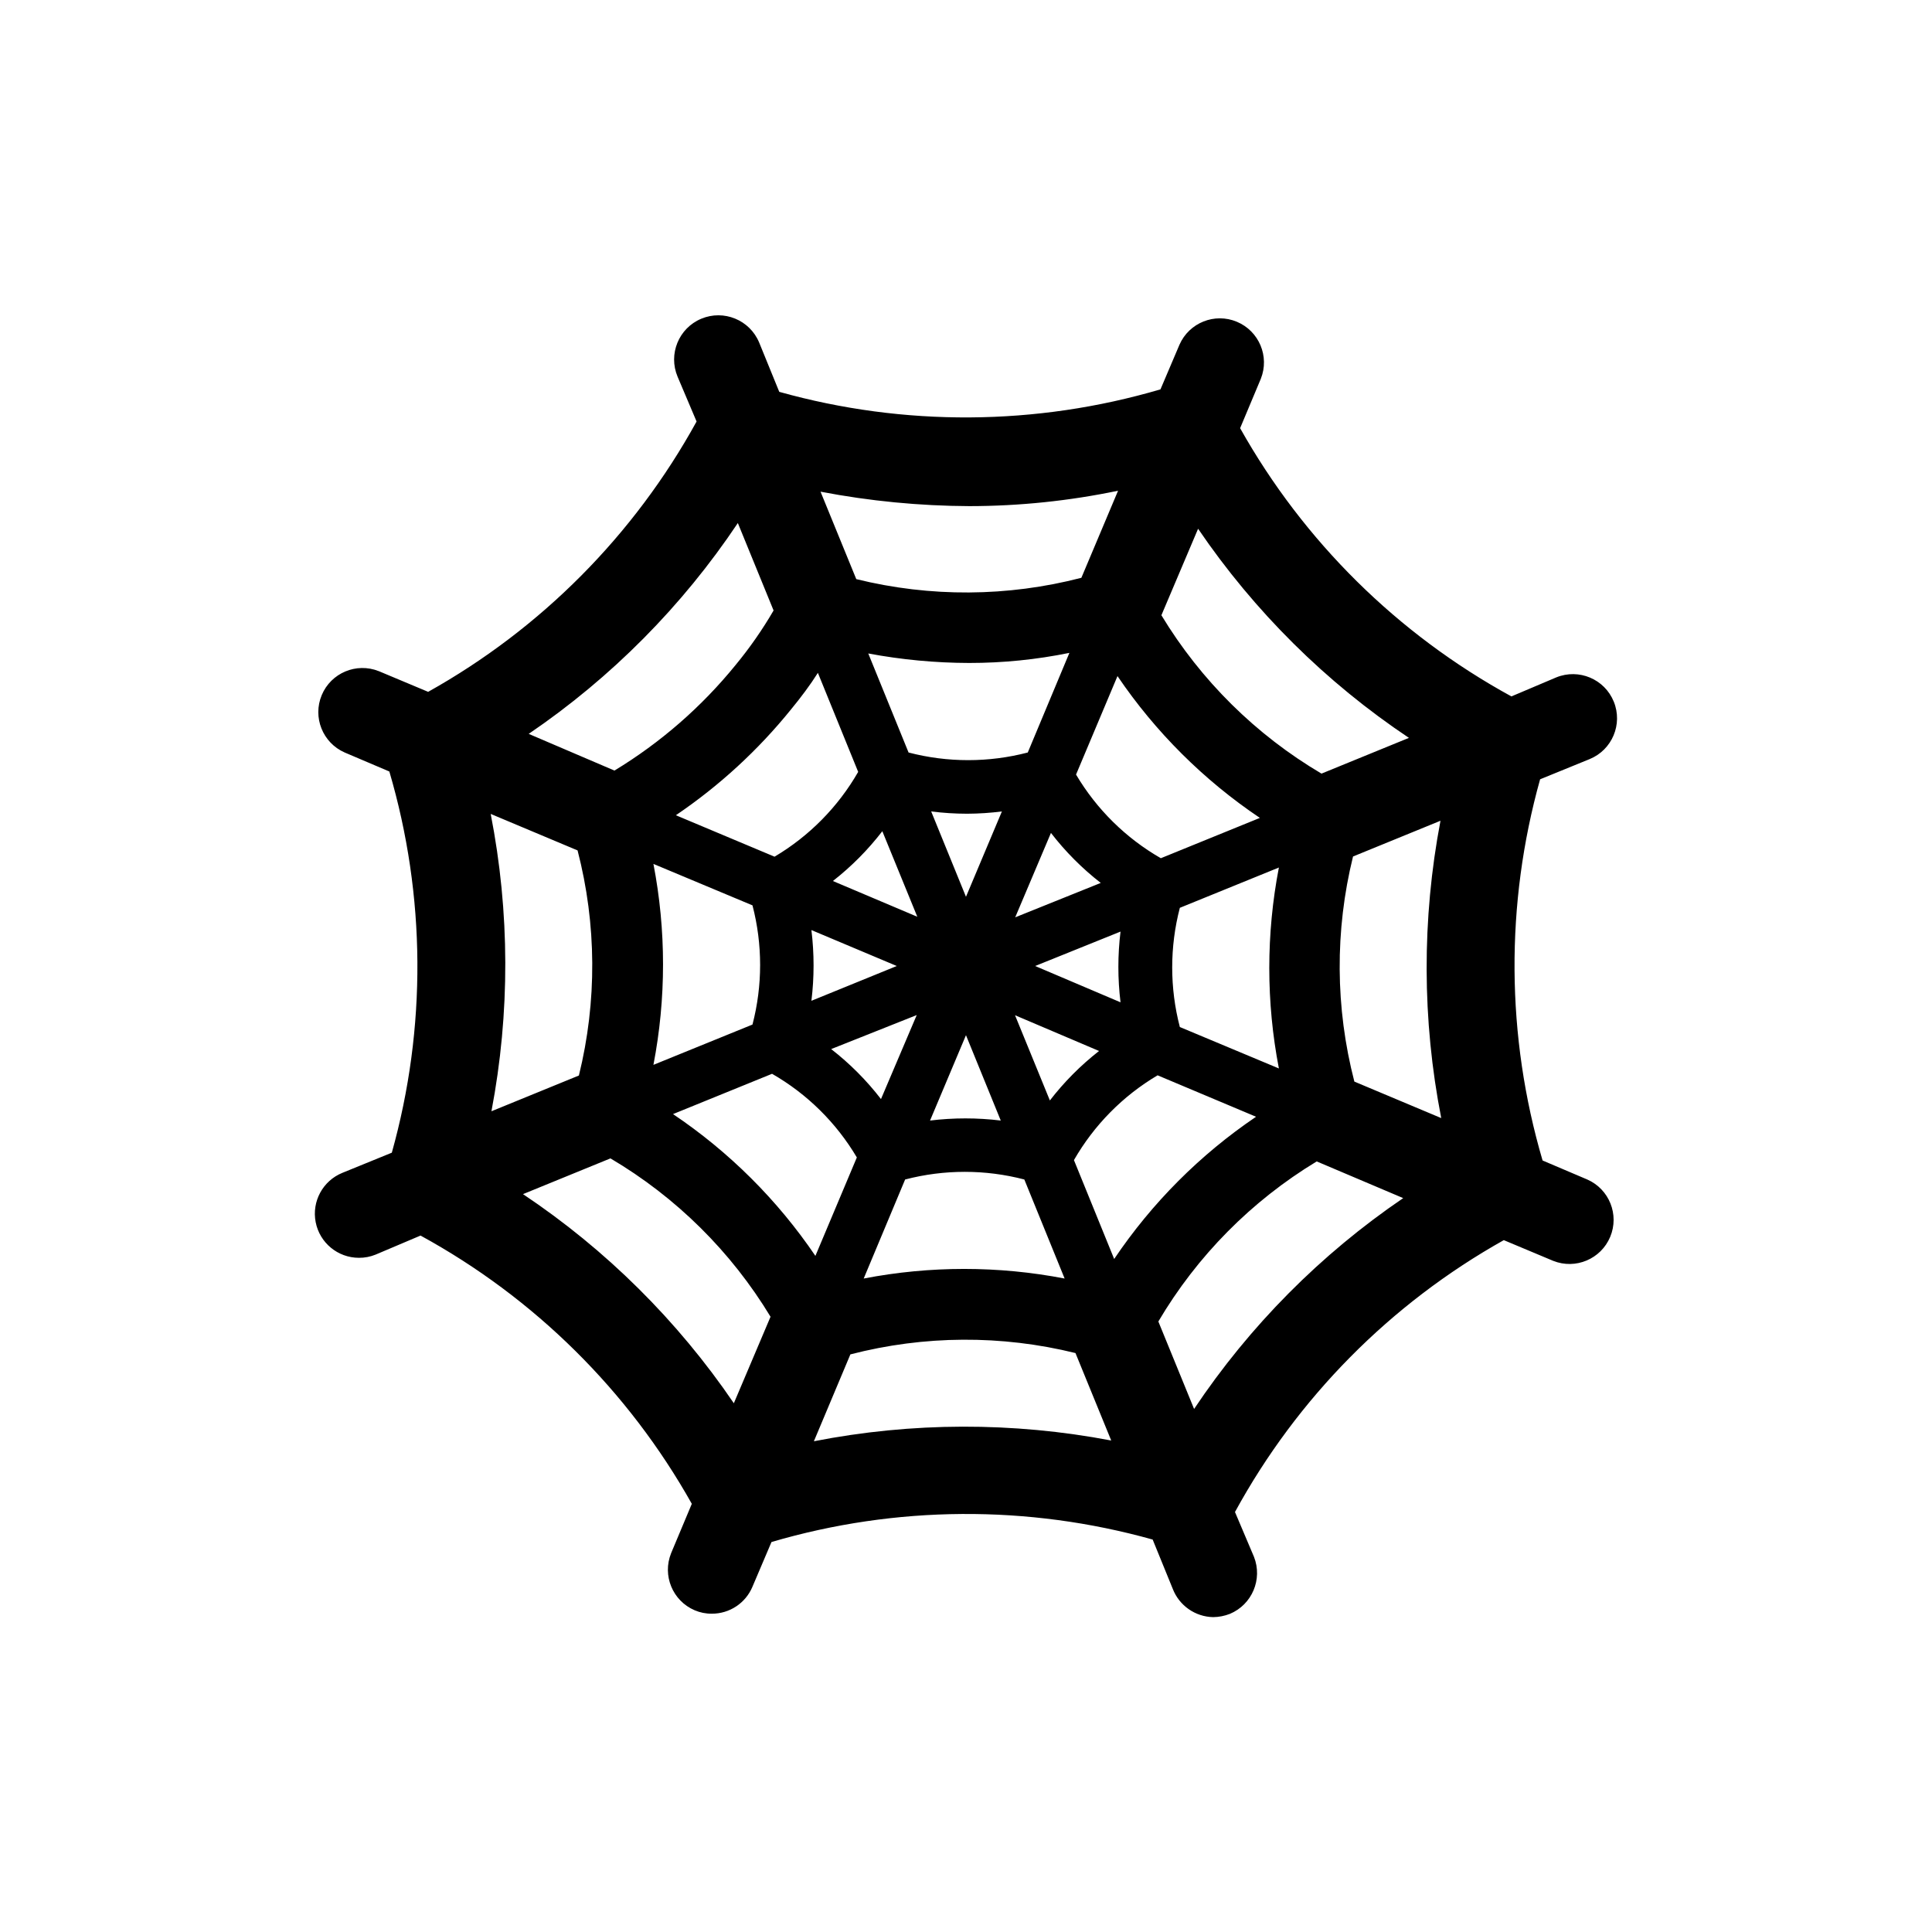 <?xml version="1.0" encoding="UTF-8"?>
<!-- Uploaded to: ICON Repo, www.svgrepo.com, Generator: ICON Repo Mixer Tools -->
<svg fill="#000000" width="800px" height="800px" version="1.1" viewBox="144 144 512 512" xmlns="http://www.w3.org/2000/svg">
 <path d="m564.64 456.58-11.84-5.039c-9.684-32.945-9.91-67.949-0.656-101.02l13.098-5.34c5.984-2.434 8.859-9.258 6.426-15.238-2.434-5.984-9.258-8.859-15.242-6.426l-11.891 5.039h0.004c-30.16-16.484-55.074-41.117-71.895-71.086l5.492-13.098v-0.004c2.352-5.922-0.477-12.637-6.356-15.098-5.879-2.457-12.645 0.246-15.207 6.082l-5.039 11.84v-0.004c-32.945 9.688-67.949 9.914-101.02 0.656l-5.34-13.098c-2.504-5.969-9.371-8.777-15.34-6.273-5.969 2.504-8.777 9.371-6.273 15.34l5.039 11.891c-16.535 30.074-41.184 54.898-71.137 71.641l-13.098-5.492-0.004 0.004c-5.922-2.352-12.637 0.473-15.098 6.352-2.457 5.879 0.246 12.645 6.082 15.211l11.84 5.039-0.004-0.004c9.688 32.945 9.914 67.949 0.656 101.02l-13.098 5.34c-5.184 2.102-8.152 7.578-7.082 13.066 1.066 5.488 5.875 9.449 11.465 9.453 1.52 0.012 3.027-0.281 4.434-0.855l11.891-5.039c30.156 16.484 55.07 41.117 71.891 71.09l-5.492 13.098h0.004c-2.379 5.898 0.398 12.613 6.246 15.113 1.43 0.613 2.977 0.922 4.535 0.906 4.711 0.02 8.965-2.805 10.781-7.152l5.039-11.84h-0.004c32.945-9.684 67.949-9.91 101.02-0.656l5.34 13.098v0.004c1.73 4.414 5.941 7.356 10.68 7.457 1.52-0.016 3.019-0.309 4.434-0.859 5.887-2.461 8.73-9.172 6.398-15.113l-5.039-11.891h0.004c16.5-30.234 41.191-55.203 71.238-72.043l13.098 5.492c5.922 2.352 12.637-0.477 15.098-6.356 2.457-5.879-0.246-12.645-6.078-15.207zm-151.6-69.477 9.473-22.371c3.824 4.957 8.258 9.41 13.199 13.25zm27.91 3.777c-0.762 6.227-0.762 12.52 0 18.742l-22.621-9.621zm-40.957-9.219-9.219-22.621h-0.004c3.16 0.398 6.34 0.602 9.523 0.605 3.082-0.012 6.16-0.215 9.219-0.605zm-22.168-17.383 9.27 22.672-22.371-9.473c4.902-3.832 9.305-8.266 13.102-13.199zm3.828 35.723-22.621 9.219c0.762-6.223 0.762-12.52 0-18.742zm-38.238-16.07v-0.004c2.699 10.359 2.699 21.234 0 31.59l-26.25 10.68c3.394-17.586 3.394-35.664 0-53.25zm43.527 29.07-9.473 22.266c-3.82-4.957-8.258-9.41-13.199-13.25zm13.051 5.336 9.219 22.621c-6.223-0.762-12.52-0.762-18.742 0zm22.27 17.383-9.27-22.672 22.266 9.473c-4.902 3.832-9.305 8.266-13.098 13.199zm34.41-19.547h-0.004c-2.699-10.355-2.699-21.234 0-31.59l26.25-10.68c-3.394 17.586-3.394 35.664 0 53.25zm-5.039-44.738c-9.281-5.328-17.02-12.965-22.473-22.168l10.984-26.098c10.055 14.828 22.867 27.59 37.734 37.582zm-35.266-28.012h-0.004c-10.355 2.699-21.23 2.699-31.586 0l-10.68-26.25h-0.004c8.824 1.656 17.777 2.5 26.754 2.519 8.918 0.004 17.812-0.891 26.551-2.672zm-62.727-11.438c2.57-3.125 5.039-6.398 7.106-9.672l10.68 26.25v-0.004c-5.328 9.277-12.965 17.02-22.168 22.473l-26.148-10.984c11.508-7.793 21.797-17.25 30.531-28.062zm-5.039 96.582c9.277 5.324 17.02 12.961 22.469 22.164l-10.984 26.098h0.004c-10.055-14.828-22.867-27.586-37.734-37.582zm35.266 28.012c10.359-2.703 21.234-2.703 31.59 0l10.68 26.25v-0.004c-17.586-3.394-35.664-3.394-53.25 0zm55.418 21.109-10.68-26.25c5.328-9.277 12.965-17.02 22.168-22.469l26.098 10.984v-0.004c-14.848 10.051-27.625 22.863-37.633 37.738zm86.656-37.383-23.023-9.672v-0.004c-5.066-19.547-5.188-40.043-0.352-59.648l23.176-9.473c-4.957 26.039-4.891 52.785 0.199 78.797zm-8.562-100.76-23.176 9.473v-0.004c-17.391-10.266-31.965-24.688-42.422-41.965l9.723-22.926c14.895 21.891 33.863 40.707 55.875 55.422zm-116.43-61.414c13.219-0.016 26.402-1.383 39.348-4.082l-9.723 23.074h-0.004c-19.543 5.066-40.043 5.188-59.648 0.352l-9.473-23.176c13.02 2.496 26.242 3.777 39.5 3.832zm-61.414 4.481 9.473 23.176h-0.004c-2.957 5.086-6.328 9.922-10.074 14.461-9.016 11.09-19.871 20.551-32.094 27.961l-22.723-9.723c21.891-14.895 40.707-33.863 55.422-55.875zm-65.496 77.086 23.023 9.672c5.066 19.547 5.188 40.047 0.352 59.652l-23.176 9.473v-0.004c4.961-26.035 4.891-52.781-0.199-78.793zm8.562 100.76 23.176-9.473c17.395 10.266 31.969 24.688 42.422 41.969l-9.723 22.922c-14.895-21.891-33.863-40.707-55.875-55.418zm77.086 65.492 9.672-23.023c19.547-5.066 40.047-5.188 59.652-0.352l9.473 23.176h-0.004c-26.035-4.957-52.781-4.891-78.793 0.199zm100.76-8.562-9.473-23.176c10.266-17.391 24.688-31.965 41.969-42.422l22.922 9.723c-21.891 14.895-40.707 33.863-55.418 55.875z"/>
</svg>
